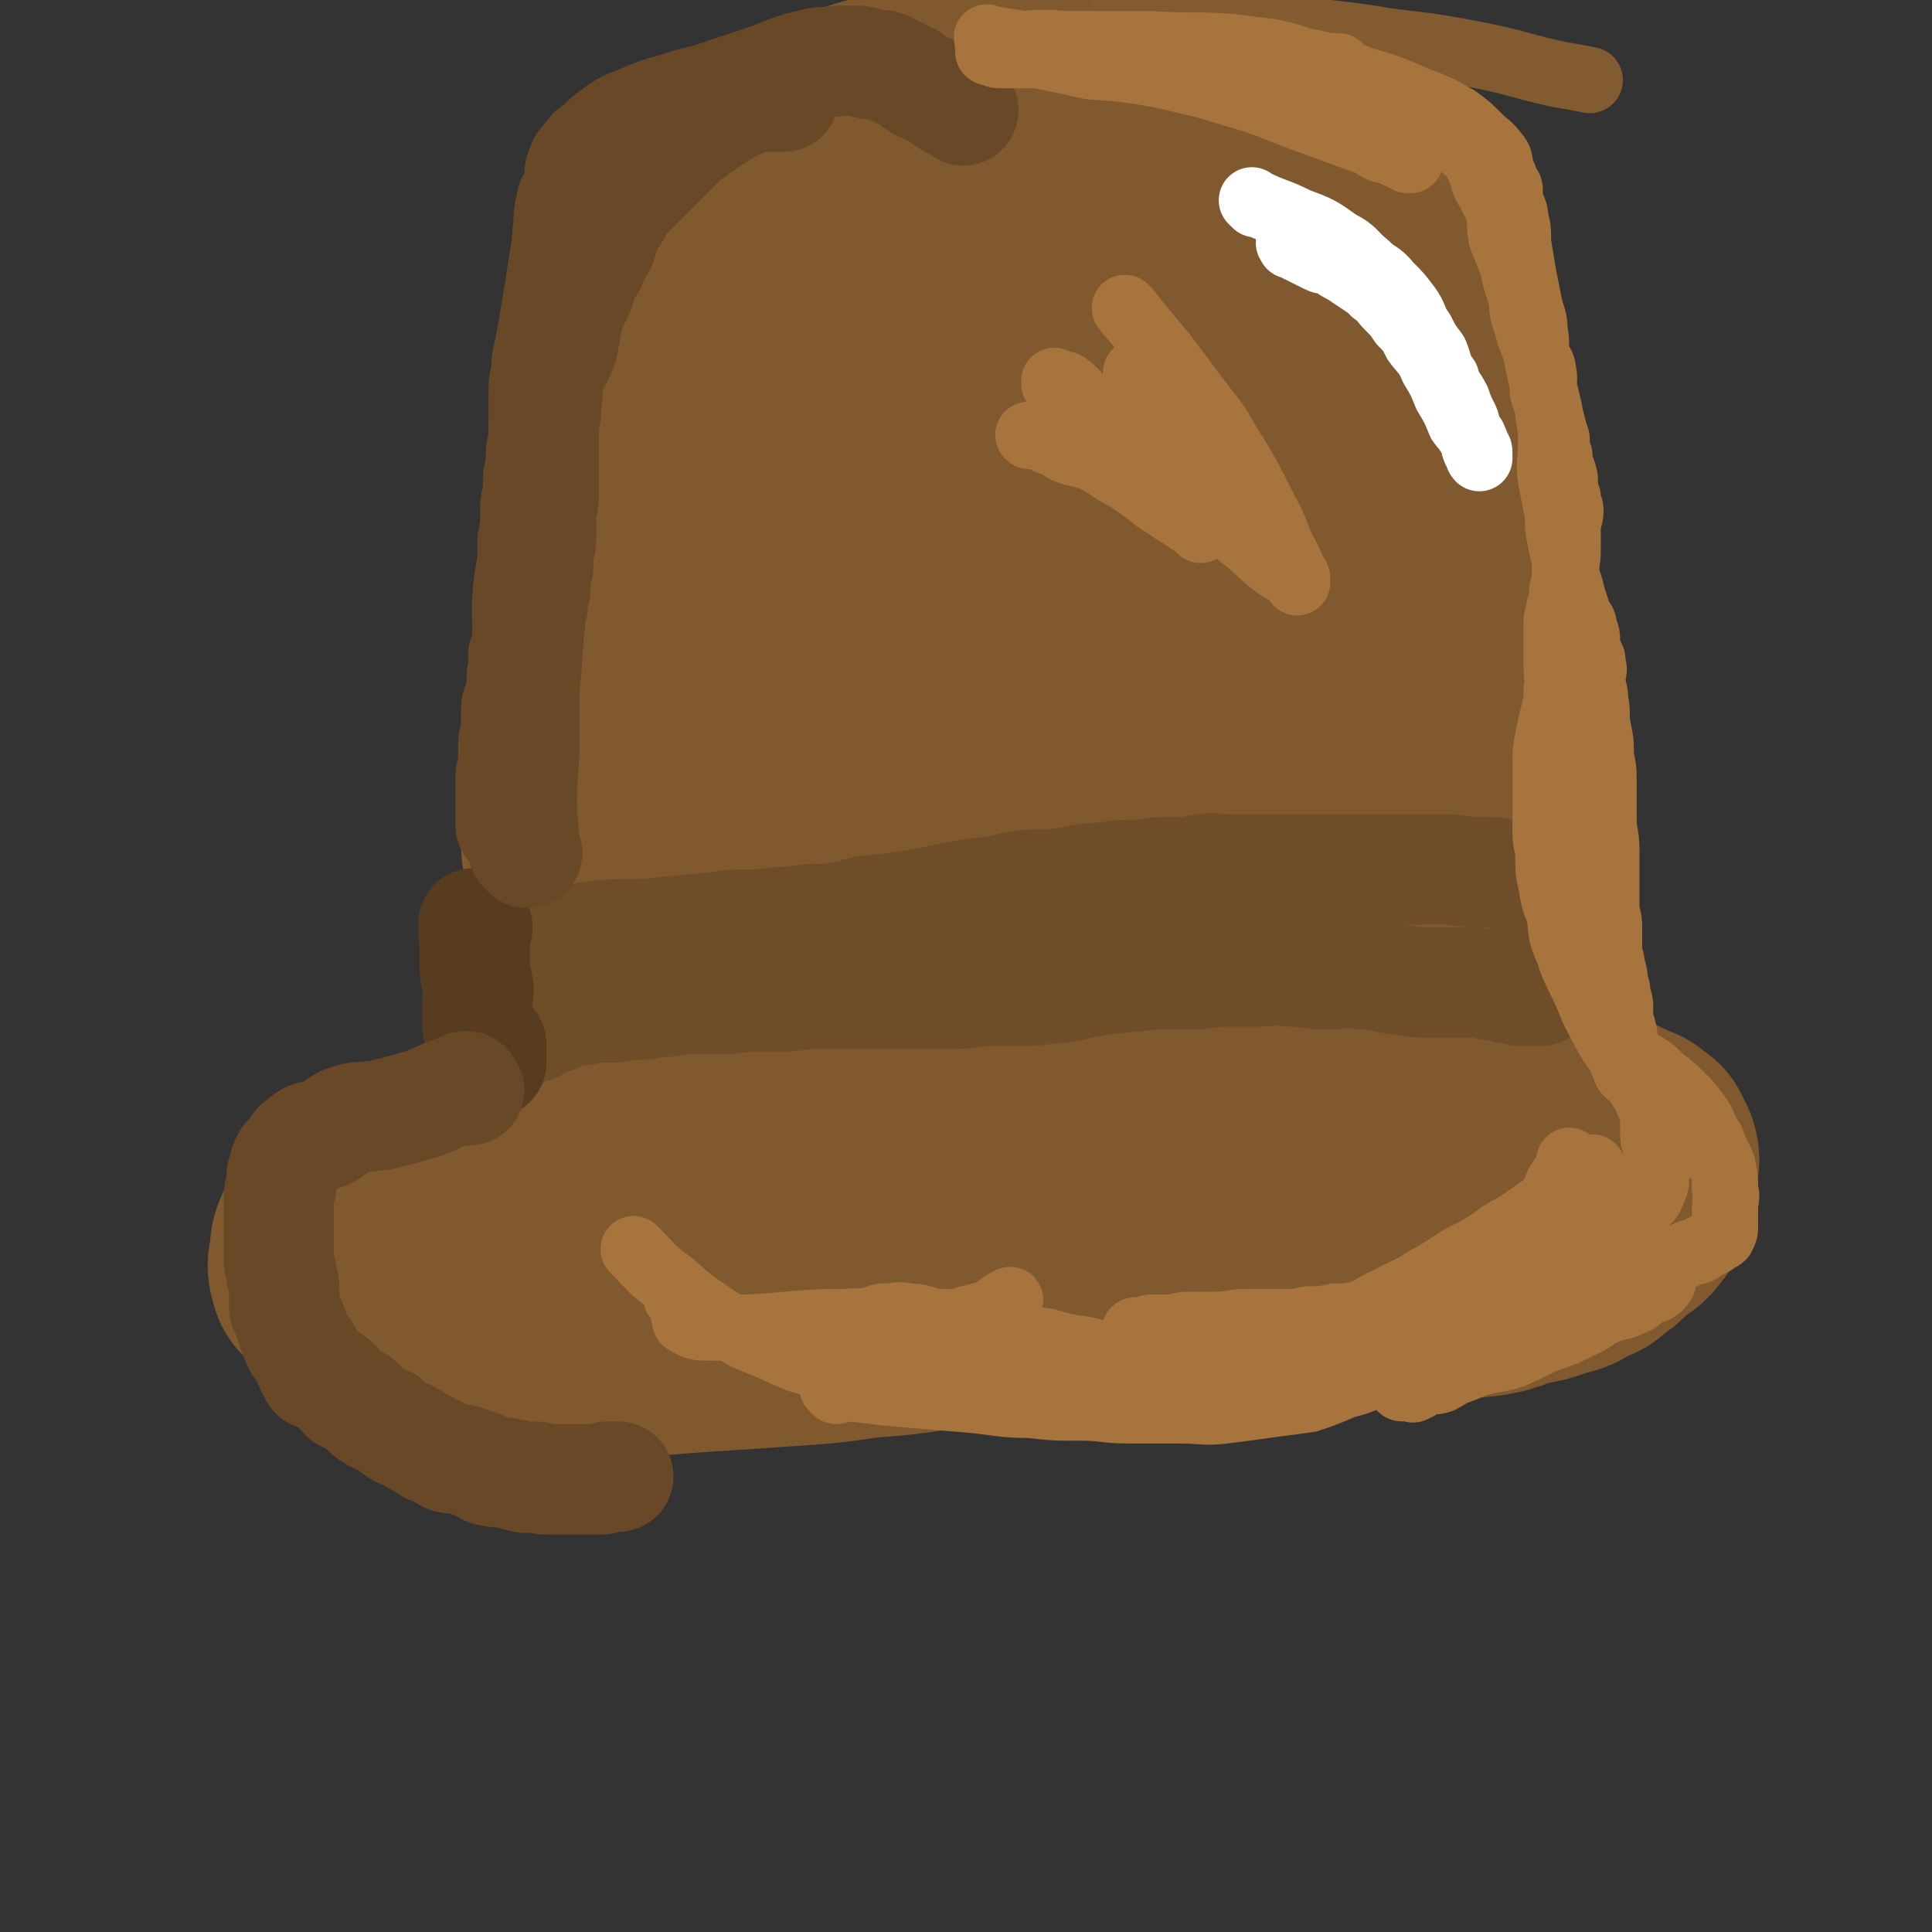 <svg viewBox='0 0 700 700' version='1.1' xmlns='http://www.w3.org/2000/svg' xmlns:xlink='http://www.w3.org/1999/xlink'><rect x="0" y="0" width="700" height="700" fill="#333333" stroke="none"/><g fill='none' stroke='#81592F' stroke-width='80' stroke-linecap='round' stroke-linejoin='round'><path d='M183,415c-1,-1 -1,-1 -1,-1 -1,-1 0,0 0,0 0,0 0,0 0,0 0,0 0,0 0,0 -1,-1 0,0 0,0 0,0 0,0 0,0 0,0 0,-1 0,0 -8,1 -8,1 -16,4 -11,3 -11,2 -21,7 -9,5 -10,5 -18,11 -6,5 -5,5 -9,11 -2,4 -2,4 -2,8 -1,3 -1,4 0,7 0,1 1,1 2,2 5,3 5,3 10,5 11,4 11,5 22,8 17,4 17,4 34,7 19,2 19,3 38,3 17,1 17,0 34,-1 15,-1 15,-1 30,-2 14,-1 14,-1 28,-3 13,-1 13,-1 26,-3 13,-1 13,-1 26,-2 13,-1 13,-2 25,-2 12,-1 12,-1 24,-1 11,0 11,-1 21,-1 10,0 10,0 20,0 10,0 10,-1 21,-1 10,-1 10,-1 21,-1 10,-1 10,-1 21,-2 9,-1 9,-1 19,-2 7,-1 7,-2 14,-4 6,-1 6,-1 11,-3 5,-1 5,-1 9,-4 4,-1 4,-1 7,-4 4,-2 3,-3 7,-6 3,-2 4,-2 6,-5 2,-2 1,-3 2,-6 1,-3 2,-3 2,-6 1,-2 1,-2 1,-5 0,-2 1,-2 0,-5 -1,-2 -1,-2 -2,-4 -1,-1 -1,0 -2,-1 -1,-1 -1,-2 -3,-2 -3,-2 -3,-1 -6,-3 -4,-1 -3,-1 -7,-3 -4,-1 -4,0 -8,-1 -5,-1 -5,-2 -9,-2 -4,-1 -4,-1 -8,-1 -3,0 -3,0 -7,-1 -3,-1 -3,-1 -6,-1 -1,0 -1,0 -2,0 -2,0 -2,0 -3,0 -2,0 -2,0 -3,0 -1,0 -1,0 -1,0 -1,0 -1,0 -1,0 0,0 0,0 0,0 0,0 0,0 0,0 0,0 0,-1 0,-1 -1,0 0,0 0,1 0,0 0,0 0,0 0,0 -1,0 0,-1 0,0 0,0 1,0 0,0 0,0 0,0 1,0 0,0 0,-1 0,-1 1,0 1,-1 1,-1 1,-1 1,-3 1,-2 1,-2 1,-4 1,-5 1,-5 2,-11 2,-9 1,-9 2,-18 1,-11 2,-11 2,-23 1,-13 0,-13 0,-27 0,-16 0,-16 0,-32 0,-18 0,-18 -1,-36 -1,-17 -1,-17 -3,-35 -2,-15 -2,-15 -5,-30 -2,-13 -2,-13 -5,-26 -2,-10 -1,-10 -4,-20 -2,-9 -2,-9 -6,-18 -3,-8 -3,-8 -7,-15 -3,-6 -3,-6 -7,-11 -3,-4 -4,-3 -7,-6 -4,-3 -4,-3 -7,-5 -7,-4 -7,-4 -13,-8 -7,-5 -7,-5 -14,-9 -6,-4 -5,-5 -11,-8 -6,-3 -6,-2 -11,-5 -7,-3 -7,-3 -13,-6 -6,-3 -6,-4 -13,-6 -7,-2 -7,-2 -14,-4 -8,-1 -8,-1 -17,-1 -12,0 -12,1 -24,2 -13,2 -13,2 -26,5 -12,2 -12,2 -24,6 -10,3 -10,3 -20,8 -8,5 -8,5 -15,12 -8,6 -7,7 -14,14 -6,7 -7,7 -12,14 -4,7 -3,8 -6,15 -3,8 -3,8 -6,16 -3,8 -3,8 -6,17 -3,9 -4,9 -6,17 -1,8 0,8 -1,16 -1,6 -2,6 -2,13 -1,6 -1,6 -1,12 -1,8 -1,8 -2,15 -1,8 0,8 -1,16 -1,9 -2,8 -3,17 -1,6 -1,6 -1,13 0,7 0,7 0,14 -1,6 -1,6 -1,13 -1,6 0,6 -1,12 -1,5 -2,5 -2,9 0,5 1,5 1,9 1,5 1,5 1,10 0,5 0,5 0,10 -1,5 -1,5 -1,9 0,5 -1,5 -1,9 0,5 0,5 0,9 0,5 0,5 0,9 0,4 1,4 1,8 0,4 -1,4 -1,8 -1,3 -1,3 -1,7 0,3 0,3 0,7 0,3 -1,3 -1,6 0,2 0,2 0,5 0,1 0,1 0,2 0,2 0,2 0,3 0,1 0,1 0,2 0,1 0,1 0,1 0,0 0,0 0,0 0,1 0,0 0,0 '/><path d='M378,121c-1,-1 -1,-1 -1,-1 -1,-1 0,0 0,0 0,0 0,0 0,0 0,0 0,-1 0,0 -8,10 -9,10 -16,22 -12,20 -11,21 -22,41 -16,28 -17,27 -31,54 -15,27 -14,27 -27,54 -12,24 -12,24 -23,48 -9,18 -9,18 -17,36 -5,12 -5,12 -8,24 -2,8 -1,8 -1,16 0,3 0,3 1,6 0,1 1,1 2,1 1,0 1,0 3,-1 2,-2 2,-3 4,-5 5,-7 6,-7 11,-15 13,-19 14,-19 25,-39 14,-25 12,-26 25,-51 11,-24 12,-24 23,-49 10,-22 10,-22 18,-45 8,-21 9,-21 16,-41 6,-17 6,-17 11,-34 3,-13 4,-13 6,-26 0,-9 0,-10 -3,-18 -1,-6 -2,-6 -7,-12 -3,-4 -3,-5 -7,-7 -2,-1 -3,0 -6,0 -2,0 -2,0 -3,1 -3,1 -3,2 -5,4 -8,4 -9,3 -16,9 -13,10 -13,10 -25,23 -15,16 -16,16 -29,34 -13,17 -13,18 -23,37 -9,16 -10,16 -16,33 -5,13 -4,14 -7,28 -3,13 -3,13 -5,26 -1,13 0,13 0,26 0,10 0,10 1,19 1,10 1,10 1,19 1,11 2,11 2,23 1,11 1,11 1,23 0,10 0,10 1,21 1,9 1,9 1,18 1,7 0,7 1,14 1,7 1,7 2,14 1,4 0,5 1,9 1,3 1,3 2,6 1,1 2,2 4,2 1,1 1,0 3,0 3,0 3,1 6,0 6,-1 5,-2 11,-4 10,-2 10,-2 20,-5 13,-3 13,-3 26,-6 13,-3 13,-3 26,-6 11,-2 11,-2 22,-5 12,-2 12,-3 23,-6 10,-3 10,-3 21,-6 9,-2 9,-2 19,-5 9,-2 9,-3 19,-5 9,-2 9,-1 18,-2 8,-2 8,-2 15,-4 4,0 4,0 8,0 3,0 3,0 6,0 2,0 2,0 3,-1 1,-1 0,-1 0,-1 -2,-1 -2,-1 -5,-1 -5,-1 -5,-2 -10,-3 -10,-1 -10,-1 -20,-2 -14,-2 -14,-2 -28,-3 -16,-1 -16,-2 -31,-1 -16,1 -16,2 -32,3 -14,2 -15,2 -29,4 -11,1 -11,2 -22,4 -8,1 -8,1 -16,2 -5,1 -5,2 -10,3 -1,1 -1,0 -2,1 0,0 0,1 0,1 1,0 1,-1 2,-1 3,-1 3,0 6,0 6,-1 6,-2 12,-2 10,-1 10,0 20,0 13,0 13,-1 27,-1 13,-1 13,0 26,0 12,-1 12,-1 24,-1 13,-1 13,0 26,-2 13,-3 13,-3 25,-7 11,-3 11,-3 20,-8 8,-4 9,-4 15,-10 4,-4 5,-4 7,-9 1,-4 1,-4 1,-8 0,-4 -1,-4 -2,-7 -2,-7 -3,-7 -5,-13 -2,-14 -2,-14 -4,-27 -1,-18 -1,-18 -2,-36 -2,-18 -2,-18 -3,-35 -1,-17 -1,-17 -2,-34 -1,-15 -1,-15 -2,-30 -1,-14 -1,-14 -2,-28 -1,-11 -1,-11 -4,-22 -1,-8 -1,-8 -4,-15 -1,-4 -1,-4 -4,-8 -2,-2 -2,-2 -5,-4 -2,-1 -2,0 -5,-1 -3,-1 -3,-2 -6,-2 -5,-2 -5,-1 -11,-2 -6,-1 -6,-2 -13,-2 -6,-1 -6,0 -12,0 -5,1 -5,1 -11,2 -4,1 -4,2 -8,4 -4,2 -5,1 -8,5 -4,3 -3,4 -6,8 -4,9 -5,9 -8,18 -5,12 -5,12 -8,25 -3,13 -3,13 -6,27 -2,16 -2,16 -4,31 -1,19 -1,19 -1,38 -1,19 0,19 -1,38 -1,20 -1,20 -2,39 -1,17 0,17 -2,35 -2,11 -3,11 -5,23 -1,7 -1,7 -2,15 -1,3 -1,3 -1,6 0,1 1,2 2,1 2,0 2,-1 4,-4 6,-9 6,-9 12,-20 11,-21 11,-21 22,-43 15,-27 14,-27 29,-55 14,-25 15,-25 28,-51 12,-22 13,-22 23,-46 8,-17 7,-17 13,-36 4,-14 4,-14 6,-28 1,-8 1,-9 0,-17 -1,-7 -1,-7 -4,-13 -2,-5 -2,-5 -6,-9 -2,-3 -3,-3 -6,-6 -2,-2 -2,-2 -4,-4 -1,-2 -1,-2 -3,-4 -2,-1 -2,-1 -5,-2 -1,-1 -1,-1 -2,-1 -1,0 -1,0 -2,1 -1,1 -1,2 -1,4 -1,3 -2,3 -2,6 -2,7 -1,7 -2,14 -2,15 -2,15 -4,29 -3,18 -3,18 -6,35 -3,20 -3,20 -6,40 -3,19 -2,19 -6,38 -3,17 -3,17 -7,35 -3,14 -3,14 -7,29 -3,12 -2,12 -6,24 -3,11 -3,11 -8,21 -6,8 -7,8 -14,15 -7,7 -6,7 -14,12 -6,5 -7,4 -14,8 -6,3 -6,2 -12,5 -6,3 -5,3 -12,6 -5,2 -6,1 -11,4 -4,1 -3,2 -7,4 -1,0 -1,0 -2,0 -1,0 0,-1 0,-1 2,-2 1,-2 4,-4 6,-4 6,-4 12,-7 10,-6 10,-7 21,-11 12,-6 12,-5 25,-9 13,-3 13,-4 26,-6 11,-1 11,-1 23,-1 11,-1 11,-1 22,0 9,1 9,1 18,2 7,1 7,1 13,1 5,0 5,0 9,-1 1,-1 2,-1 2,-2 0,-1 0,-1 0,-1 -2,-1 -2,-1 -4,-1 -5,-2 -5,-2 -11,-4 -11,-3 -11,-3 -23,-5 -14,-3 -14,-2 -28,-3 -17,-1 -17,-1 -34,-1 -14,0 -14,1 -29,2 -10,1 -10,2 -21,3 -6,1 -6,2 -13,2 -2,1 -2,0 -5,0 0,0 0,0 0,0 1,-1 1,-1 2,-1 4,-2 5,-1 9,-4 8,-4 7,-5 15,-9 11,-7 11,-7 23,-12 11,-5 11,-5 23,-10 10,-3 10,-4 21,-7 7,-2 7,-1 15,-2 3,-1 3,-2 7,-2 2,-1 2,0 4,0 0,0 0,1 0,1 0,0 1,0 1,0 0,0 0,1 0,1 0,0 0,0 0,0 0,0 -1,-1 0,0 0,0 1,0 1,1 1,2 1,2 1,4 2,3 2,3 4,6 2,4 2,4 4,8 1,4 1,4 2,8 1,4 1,4 1,9 0,4 0,5 -1,9 -1,5 -1,5 -3,9 -2,3 -3,3 -6,6 -2,2 -3,2 -6,4 -3,3 -2,3 -6,4 -2,1 -2,1 -5,1 -1,0 -1,0 -2,0 -1,0 -1,-1 -1,-1 0,-1 0,-1 0,-2 '/></g>
<g fill='none' stroke='#6F4D29' stroke-width='40' stroke-linecap='round' stroke-linejoin='round'><path d='M192,345c-1,-1 -1,-1 -1,-1 -1,-1 0,0 0,0 0,0 0,0 0,0 0,0 0,0 0,0 -1,-1 0,0 0,0 0,0 0,0 0,0 0,0 0,0 0,0 -1,-1 0,0 0,0 0,0 0,0 0,0 0,0 0,0 0,0 -1,-1 0,0 0,0 0,0 0,0 0,0 12,-2 12,-3 25,-5 11,-1 11,0 22,-1 10,-1 10,-1 21,-2 6,-1 6,-1 13,-1 7,0 7,-1 14,-1 7,-1 7,-1 13,-1 7,-1 7,-1 15,-3 9,-1 9,-1 17,-2 10,-2 10,-2 20,-4 9,-1 9,-1 18,-3 8,-1 8,0 16,-1 7,-1 7,-2 15,-2 6,-1 6,-1 13,-1 4,0 4,-1 9,-1 4,0 4,0 8,0 3,0 3,-1 6,-1 4,-1 4,0 8,0 5,0 5,0 9,0 5,0 5,0 9,0 7,0 7,0 14,0 7,0 7,0 14,0 6,0 6,0 12,0 6,0 6,0 12,0 5,0 5,0 10,0 5,0 5,1 9,1 3,0 3,0 7,0 3,0 3,1 6,1 2,0 2,0 5,0 1,0 1,0 2,1 2,1 2,1 3,1 1,0 1,0 2,0 1,0 1,1 1,1 0,0 1,0 1,0 1,0 1,0 1,1 0,1 0,1 0,1 0,0 0,0 0,0 0,1 0,0 0,0 -1,0 0,0 0,1 0,1 0,1 0,1 0,1 -1,1 -1,1 0,1 0,1 0,1 0,1 0,1 0,1 0,1 0,1 0,1 0,1 0,1 0,1 0,1 0,1 0,2 0,1 0,1 0,2 0,2 0,2 0,4 0,1 0,1 0,3 0,1 0,1 0,3 0,1 0,1 0,3 0,0 0,0 0,1 0,2 0,2 0,3 0,1 0,1 0,2 0,1 0,1 0,2 0,1 0,1 0,2 0,1 -1,1 -1,1 0,1 0,1 0,1 0,1 -1,1 -1,1 0,0 0,0 0,0 -1,0 -1,0 -1,0 -1,0 -1,0 -2,0 -1,0 -1,0 -2,0 -1,0 -1,0 -2,0 -2,0 -2,-1 -5,-1 -3,-1 -3,-1 -6,-1 -4,-1 -4,-1 -8,-1 -6,0 -6,0 -12,0 -6,0 -6,0 -13,-1 -7,-1 -7,-2 -14,-2 -6,-1 -6,0 -13,0 -6,0 -6,-1 -12,-1 -6,-1 -6,0 -12,0 -6,0 -6,0 -12,0 -6,0 -6,1 -12,1 -7,0 -7,0 -13,0 -5,0 -5,1 -11,1 -4,1 -5,0 -9,1 -5,1 -5,1 -10,2 -5,1 -5,1 -9,1 -5,1 -5,1 -10,1 -6,0 -6,0 -12,0 -5,0 -5,1 -11,1 -4,0 -4,0 -9,0 -5,0 -5,0 -10,0 -4,0 -4,0 -8,0 -5,0 -5,0 -9,0 -5,0 -5,0 -9,0 -5,0 -5,0 -9,0 -4,0 -4,1 -8,1 -4,0 -4,0 -8,0 -3,0 -3,0 -7,0 -3,0 -3,1 -7,1 -3,0 -3,0 -6,0 -3,0 -3,0 -6,0 -2,0 -2,0 -5,0 -2,0 -2,1 -5,1 -2,0 -2,0 -4,0 -2,0 -2,1 -4,1 -1,0 -1,0 -2,0 -2,0 -2,0 -3,0 -1,0 -1,0 -2,0 -2,0 -2,1 -3,1 -2,0 -2,0 -4,0 -2,0 -2,0 -4,0 -2,0 -2,1 -4,1 -1,0 -1,0 -2,0 -2,0 -2,0 -5,1 -1,0 -1,1 -3,1 0,1 0,1 -1,1 -2,1 -2,1 -4,1 0,1 0,1 -1,1 -1,1 -1,1 -2,1 -1,0 -1,1 -2,1 -2,1 -2,0 -3,1 -1,0 -1,0 -2,1 -1,0 -1,1 -2,1 -1,1 -1,1 -2,1 -1,0 -1,0 -2,0 -1,0 0,1 -1,1 -1,0 -1,0 -2,0 0,0 0,0 0,0 -1,-1 -1,-1 -1,-1 0,-1 0,-1 0,-1 0,-1 0,-1 0,-1 0,-1 0,-1 0,-1 0,-2 0,-2 0,-4 0,-2 1,-2 1,-4 1,-2 1,-2 1,-4 0,-1 0,-2 0,-4 0,-1 1,-1 1,-2 0,-2 -1,-2 -1,-3 -1,-1 0,-1 -1,-2 0,-1 0,-1 -1,-1 0,0 -1,0 -1,0 -1,0 -1,0 -1,-1 0,-1 0,-1 0,-1 0,0 0,0 0,0 0,0 0,1 0,1 0,0 0,0 -1,0 '/></g>
<g fill='none' stroke='#573C20' stroke-width='40' stroke-linecap='round' stroke-linejoin='round'><path d='M173,336c-1,-1 -1,-1 -1,-1 -1,-1 0,0 0,0 0,0 0,0 0,0 0,0 0,0 0,0 -1,-1 0,0 0,0 0,0 0,0 0,0 0,0 0,0 0,0 -1,-1 0,0 0,0 0,0 0,0 0,0 0,0 0,0 0,0 -1,-1 0,0 0,0 0,0 0,0 0,0 0,0 0,0 0,0 -1,-1 0,0 0,0 0,0 0,0 0,0 0,0 0,-1 0,0 -1,3 0,4 0,9 0,4 0,4 0,7 0,3 1,3 1,6 1,2 0,2 0,4 0,2 0,2 0,4 0,1 0,1 0,2 0,2 0,2 0,4 0,0 0,1 0,1 0,1 1,1 1,2 1,1 0,1 0,2 0,1 0,1 1,2 0,1 1,1 1,1 0,1 0,1 0,1 0,1 1,1 1,2 0,1 0,1 0,1 0,1 0,1 0,1 0,0 1,0 1,0 0,0 0,1 0,1 0,0 0,0 0,0 0,-1 0,-1 0,-1 0,0 0,0 0,0 0,-1 0,-1 0,-1 0,-1 0,-1 0,-1 0,-1 0,-1 0,-1 0,-1 0,-1 0,-2 0,-1 0,-1 -1,-1 0,0 0,0 0,0 0,-1 0,-1 0,-1 '/></g>
<g fill='none' stroke='#684826' stroke-width='40' stroke-linecap='round' stroke-linejoin='round'><path d='M349,40c-1,-1 -1,-1 -1,-1 -1,-1 0,0 0,0 0,0 0,0 0,0 0,0 0,0 0,0 -1,-1 0,0 0,0 0,0 0,0 0,0 0,0 0,0 0,0 -1,-1 0,0 0,0 0,0 0,0 0,0 0,0 0,0 0,0 -1,-1 0,0 0,0 -5,-2 -5,-3 -10,-6 -5,-2 -5,-2 -9,-5 -4,-2 -4,-2 -8,-4 -3,-1 -3,0 -7,-1 -2,-1 -2,-1 -5,-1 -2,0 -2,0 -5,0 -5,1 -5,0 -9,1 -8,2 -8,2 -15,5 -9,3 -9,3 -18,6 -8,3 -8,2 -17,5 -7,2 -7,2 -14,5 -5,2 -5,2 -9,5 -3,2 -2,2 -5,5 -1,1 -2,0 -3,2 -1,1 -1,1 -1,2 -1,1 -2,1 -2,2 -1,2 -1,2 -1,4 0,2 0,2 -1,5 0,1 0,1 -1,3 -1,1 -1,1 -1,2 -1,4 -1,4 -1,8 -1,5 0,5 -1,9 -1,6 -1,6 -2,13 -1,6 -1,6 -2,12 -1,6 -1,6 -2,11 -1,4 -1,4 -1,8 -1,4 -1,4 -1,8 0,3 0,3 0,7 0,3 0,3 0,6 0,2 0,2 0,5 0,2 0,2 0,5 0,0 0,0 0,1 0,2 0,2 0,5 0,1 0,1 0,2 0,3 0,3 0,6 0,3 -1,3 -1,6 0,2 0,2 0,5 0,2 0,2 0,5 0,2 -1,2 -1,5 0,2 0,2 0,4 0,2 -1,2 -1,4 0,2 0,2 0,4 0,2 -1,2 -1,4 0,1 0,1 0,2 0,2 -1,2 -1,5 0,1 0,1 0,2 0,2 -1,2 -1,5 0,1 0,1 0,3 0,1 -1,1 -1,3 -1,1 0,1 0,3 0,3 -1,3 -1,6 0,2 0,2 0,4 0,2 0,2 -1,4 -1,2 -1,2 -1,4 0,1 0,1 0,3 0,1 0,1 0,2 0,2 0,2 0,4 0,1 -1,1 -1,2 0,2 0,2 0,3 0,1 0,1 0,2 0,1 0,1 0,2 0,1 0,1 0,2 0,1 0,1 0,2 0,1 -1,1 -1,1 0,1 0,1 0,1 0,1 0,1 0,2 0,1 0,1 0,1 0,1 0,1 0,1 0,1 0,1 0,2 0,1 0,1 0,1 0,1 0,1 0,1 0,1 0,1 0,1 0,1 0,1 0,1 0,0 0,0 0,0 0,1 0,1 0,1 0,0 0,0 0,0 0,1 0,1 0,1 0,1 0,1 0,1 0,2 0,2 0,4 0,0 0,0 0,0 '/><path d='M170,395c-1,-1 -1,-1 -1,-1 -1,-1 0,0 0,0 0,0 0,0 0,0 0,0 0,0 0,0 -1,-1 0,0 0,0 0,0 0,0 0,0 0,0 0,0 0,0 -1,-1 0,0 0,0 0,0 0,0 0,0 0,0 0,-1 0,0 -8,2 -8,3 -16,6 -7,2 -7,2 -15,4 -6,1 -7,0 -13,2 -4,2 -3,3 -7,5 -3,1 -3,0 -6,1 -2,1 -2,2 -4,3 0,1 0,1 -1,2 0,1 0,1 -1,1 -1,1 -1,1 -2,2 -1,2 -1,2 -1,3 0,2 -1,2 -1,3 0,2 0,2 0,3 0,2 -1,2 -1,5 0,2 0,2 0,5 0,3 0,3 0,5 0,4 0,4 0,7 0,2 0,2 0,5 0,3 1,3 1,6 1,3 1,3 1,7 0,2 0,2 0,5 1,2 1,2 2,5 1,1 1,1 1,3 1,2 1,3 2,5 1,1 2,1 2,2 2,2 1,2 2,5 1,2 1,2 2,4 2,1 3,0 6,2 3,2 2,3 5,6 2,1 2,1 5,2 2,2 2,3 5,5 2,1 2,1 5,2 2,2 2,2 5,4 3,1 3,1 6,3 2,1 2,1 5,3 3,1 3,1 6,3 3,1 3,0 6,1 3,1 3,1 6,2 2,1 2,2 4,2 4,1 4,0 7,1 2,0 2,1 4,1 2,1 2,0 5,0 2,0 1,1 4,1 2,0 2,0 4,0 2,0 2,0 4,0 2,0 2,0 3,0 2,0 2,0 5,0 1,0 1,0 3,0 0,0 0,0 1,0 1,0 1,-1 2,-1 1,0 1,0 1,0 1,0 1,0 2,0 1,0 1,0 1,0 0,0 0,0 0,0 0,0 0,0 -1,0 0,0 0,0 0,0 '/><path d='M191,309c-1,-1 -1,-1 -1,-1 -1,-1 0,0 0,0 0,0 0,0 0,0 0,0 0,0 0,0 -1,-1 0,0 0,0 0,0 0,0 0,0 0,0 0,0 0,0 -1,-1 0,0 0,0 0,-9 -1,-9 -1,-18 0,-11 1,-11 1,-21 0,-9 0,-9 0,-17 0,-8 1,-8 1,-16 1,-6 0,-6 0,-13 0,-7 0,-7 1,-14 1,-6 1,-6 1,-13 1,-6 1,-6 1,-13 1,-5 1,-5 1,-10 1,-5 1,-5 1,-9 1,-5 1,-5 1,-10 1,-5 1,-5 1,-9 1,-5 0,-5 1,-9 2,-6 3,-5 5,-11 1,-6 1,-6 2,-11 2,-5 2,-5 4,-9 1,-5 1,-5 4,-9 1,-4 2,-4 4,-8 1,-4 1,-4 3,-8 3,-4 2,-4 5,-8 4,-4 4,-4 8,-8 4,-4 4,-4 8,-8 3,-3 3,-3 6,-6 4,-3 4,-3 7,-5 3,-2 3,-2 6,-4 2,-1 2,-1 4,-3 1,-1 2,0 4,-1 1,-1 1,-2 2,-2 2,-1 2,0 3,0 1,0 1,0 2,0 1,0 1,0 2,0 1,0 1,0 2,0 1,0 1,0 1,0 1,0 1,0 2,0 1,0 1,0 1,0 '/></g>
<g fill='none' stroke='#FFFFFF' stroke-width='24' stroke-linecap='round' stroke-linejoin='round'><path d='M455,74c-1,-1 -1,-1 -1,-1 -1,-1 0,0 0,0 0,0 0,0 0,0 0,0 0,0 0,0 -1,-1 0,0 0,0 0,0 0,0 0,0 0,0 0,0 0,0 -1,-1 0,0 0,0 8,4 8,3 16,7 8,3 8,3 15,8 6,3 5,4 10,8 4,4 5,3 8,7 4,4 4,4 7,8 3,4 2,5 5,9 2,4 2,4 5,8 2,5 1,5 4,9 1,4 2,4 4,8 1,3 1,3 3,7 1,2 0,3 1,5 1,1 2,1 2,2 1,2 1,2 1,3 1,1 1,1 1,2 0,1 0,1 0,1 0,0 0,1 0,1 0,0 0,0 0,0 0,0 0,0 0,0 -1,-1 0,-1 0,-1 0,-1 -1,-1 -1,-1 -1,-2 -1,-2 -1,-4 -2,-4 -2,-3 -5,-7 -2,-5 -2,-5 -5,-10 -2,-5 -2,-5 -5,-10 -2,-5 -3,-5 -6,-9 -2,-4 -2,-4 -5,-7 -2,-3 -2,-3 -5,-6 -2,-2 -2,-3 -5,-5 -2,-2 -2,-2 -5,-4 -3,-2 -3,-2 -6,-4 -2,-1 -2,-1 -5,-3 -2,-1 -2,0 -4,-1 -2,-1 -2,-1 -4,-2 -2,-1 -2,-1 -4,-2 0,-1 0,-1 -1,-1 -1,0 -1,0 -1,0 -1,0 0,0 -1,-1 '/></g>
<g fill='none' stroke='#A7743D' stroke-width='24' stroke-linecap='round' stroke-linejoin='round'><path d='M409,113c-1,-1 -1,-1 -1,-1 -1,-1 0,0 0,0 0,0 0,0 0,0 0,0 0,0 0,0 -1,-1 0,0 0,0 0,0 0,0 0,0 0,0 -1,-1 0,0 1,2 2,2 4,5 5,6 5,6 10,12 6,8 6,8 12,16 6,8 6,7 11,16 9,14 8,14 16,29 2,5 2,5 4,10 1,3 2,3 3,6 1,1 0,1 1,3 0,1 1,1 1,2 0,0 0,0 0,0 0,0 0,-1 0,-1 0,-1 0,-1 -1,-2 -3,-7 -3,-7 -7,-13 -4,-7 -5,-7 -10,-14 -4,-6 -4,-6 -9,-11 -11,-13 -11,-13 -22,-26 -2,-3 -2,-3 -5,-6 -1,-1 -1,-1 -3,-2 -1,-1 -1,-1 -1,-1 -1,0 0,0 0,1 1,1 1,0 2,1 4,4 3,4 6,8 7,8 7,8 14,16 6,7 6,7 11,14 6,8 6,7 12,15 4,6 4,5 8,11 1,2 1,2 1,4 0,1 -1,2 -2,1 -6,-4 -6,-5 -12,-10 -10,-8 -11,-8 -21,-16 -8,-7 -8,-7 -16,-15 -6,-5 -6,-5 -12,-10 -5,-4 -5,-4 -9,-8 -4,-3 -3,-4 -7,-7 -1,-1 -2,-1 -4,-1 -1,-1 -1,-1 -1,-1 0,0 0,0 0,0 0,1 0,1 0,1 0,0 0,0 0,0 1,0 1,0 2,1 1,1 0,1 1,3 3,3 3,3 7,6 7,6 8,6 15,12 5,6 5,6 10,11 5,5 5,5 10,9 2,3 2,3 4,6 2,2 2,2 4,4 0,0 0,0 0,1 0,0 0,0 0,0 0,-1 0,-1 -1,-1 -2,-2 -2,-1 -4,-3 -5,-3 -5,-3 -11,-7 -5,-4 -5,-4 -11,-8 -6,-3 -6,-4 -12,-7 -5,-2 -5,-1 -10,-3 -3,-2 -3,-2 -6,-3 -1,-1 -1,-2 -3,-2 -2,-1 -2,0 -3,0 -1,0 -1,0 -1,0 0,0 0,0 0,0 0,0 0,0 0,0 -1,-1 0,0 0,0 '/><path d='M570,422c-1,-1 -1,-1 -1,-1 -1,-1 0,0 0,0 0,0 0,0 0,0 0,0 0,0 0,0 -1,-1 0,0 0,0 0,0 0,0 0,0 0,0 0,0 0,0 -1,-1 0,0 0,0 -2,5 -3,5 -5,9 -2,5 -1,6 -4,10 -3,7 -3,7 -7,13 -4,6 -4,7 -9,13 -4,4 -4,4 -8,8 -4,3 -5,3 -9,6 -5,2 -5,2 -9,5 -3,1 -3,1 -7,2 -2,1 -2,1 -4,2 -2,1 -2,1 -3,2 -1,1 -1,1 -1,1 0,1 -1,1 -1,1 0,0 1,0 1,0 0,0 0,0 0,0 1,0 0,0 0,0 0,-1 1,0 1,0 3,-1 3,-2 6,-4 6,-3 6,-3 12,-6 8,-5 8,-4 16,-9 9,-6 8,-6 16,-12 6,-4 7,-3 13,-8 4,-4 3,-4 7,-8 2,-2 3,-2 5,-5 0,-1 0,-2 -1,-4 -1,-1 -1,-2 -2,-2 -2,-1 -3,0 -5,-1 0,0 0,-1 -1,-1 -2,0 -2,0 -3,0 -1,0 -1,0 -1,0 -1,0 -1,1 -1,1 -1,1 -1,0 -1,1 -1,1 -1,1 -1,1 -1,1 -1,1 -1,1 -1,1 0,1 -1,2 0,1 0,1 -1,2 0,1 0,1 -1,2 -1,1 -1,1 -2,2 -1,2 -1,2 -2,4 -2,1 -2,1 -5,3 -5,2 -5,2 -10,5 -6,3 -6,3 -13,7 -6,3 -5,4 -11,7 -6,3 -6,2 -11,5 -4,1 -4,1 -7,4 -2,1 -2,1 -4,2 -1,1 -1,2 -2,2 -1,0 -1,0 -1,0 0,0 0,0 0,0 0,0 0,0 0,0 0,0 0,-1 0,-1 '/><path d='M231,454c-1,-1 -1,-1 -1,-1 -1,-1 0,0 0,0 0,0 0,0 0,0 0,0 0,0 0,0 -1,-1 0,0 0,0 0,0 0,0 0,0 6,6 6,7 13,12 8,7 8,7 17,13 9,6 9,6 19,10 9,4 10,5 20,7 8,1 9,0 17,-1 7,-1 7,-1 14,-4 4,-1 4,-2 8,-4 3,-1 3,-1 6,-2 1,-1 1,-1 1,-2 1,-1 0,-1 0,-2 0,0 0,0 0,0 -1,-1 -1,-1 -1,-1 -1,0 -1,0 -1,0 -1,0 -1,0 -2,0 -18,0 -18,-1 -35,0 -17,0 -17,1 -34,2 -8,0 -8,0 -15,0 -4,0 -5,0 -8,-2 -1,0 -1,-1 -1,-3 -1,-2 -1,-2 -1,-4 0,0 0,0 0,0 0,-1 -1,-1 -1,-1 0,0 0,0 0,0 0,0 -1,-1 -1,-1 1,0 2,0 2,1 1,0 0,1 0,1 0,0 0,0 0,0 1,1 1,0 2,1 1,1 1,1 2,2 1,1 1,1 2,1 2,1 2,1 5,2 2,1 2,1 5,2 5,2 5,2 10,3 7,2 7,2 14,2 7,1 7,1 15,1 8,0 8,1 16,0 9,-1 9,-2 17,-4 8,-1 8,-1 15,-4 4,-1 4,-1 8,-2 4,-2 4,-3 8,-5 '/><path d='M303,504c-1,-1 -1,-1 -1,-1 -1,-1 0,0 0,0 0,0 0,0 0,0 0,0 0,0 0,0 -1,-1 0,0 0,0 0,0 0,0 0,0 0,0 -1,-1 0,0 11,0 12,1 24,2 12,1 12,1 24,2 12,1 12,2 23,2 9,1 9,1 19,1 8,0 8,1 17,1 9,0 9,0 18,0 9,0 9,1 17,0 8,-1 8,-1 15,-2 7,-1 8,-1 15,-2 6,-2 6,-2 13,-5 4,-1 4,-1 9,-3 4,-1 3,-1 7,-3 2,-1 2,0 5,-1 0,-1 0,-1 1,-1 1,-1 1,-1 1,-1 0,0 0,-1 -1,-1 -1,0 -1,0 -2,0 -6,0 -6,0 -11,0 -10,0 -10,0 -20,0 -11,0 -11,0 -23,0 -11,0 -11,1 -23,1 -10,0 -10,0 -20,-1 -9,-1 -9,-1 -17,-3 -7,-1 -7,-1 -14,-3 -7,-1 -7,0 -14,-1 -7,-2 -7,-2 -14,-4 -6,-1 -6,-1 -12,-2 -5,-1 -5,-2 -10,-2 -4,-1 -4,0 -8,0 -2,0 -2,0 -4,1 -1,1 -1,1 -2,2 -1,1 0,1 0,1 0,1 0,1 0,1 0,0 1,0 1,0 1,0 1,1 1,1 3,1 3,1 6,1 6,1 6,1 13,2 11,2 11,2 21,3 14,2 14,2 28,2 14,1 14,1 28,0 15,-1 15,0 29,-2 12,-2 11,-3 23,-6 10,-2 11,-2 21,-5 8,-2 8,-2 16,-5 7,-2 6,-2 13,-5 5,-2 5,-2 10,-4 5,-2 5,-1 10,-4 2,-1 3,-1 4,-2 2,-2 1,-2 2,-4 2,-1 3,-1 5,-3 2,-2 2,-2 5,-5 3,-3 3,-3 6,-6 2,-2 2,-2 5,-5 2,-2 2,-2 5,-5 2,-2 2,-2 5,-4 1,-1 1,0 3,-1 0,-1 0,-1 1,-1 1,-1 1,-1 1,-1 0,0 0,0 0,0 0,0 0,0 -1,1 0,1 0,1 -1,1 -2,1 -2,1 -4,2 -2,2 -2,2 -5,5 -4,3 -4,3 -8,6 -7,5 -7,5 -14,9 -7,5 -7,5 -15,9 -6,4 -6,4 -13,8 -6,4 -6,3 -13,7 -5,2 -5,3 -10,5 -5,1 -5,1 -9,1 -5,1 -5,1 -9,1 -3,0 -3,1 -7,1 -4,0 -4,0 -7,0 -5,0 -5,0 -9,0 -6,0 -6,1 -12,1 -4,0 -4,0 -9,0 -4,0 -4,1 -8,1 -3,0 -3,0 -6,0 -1,0 -1,1 -2,1 -2,0 -2,0 -3,0 -1,0 -1,0 -1,1 0,0 0,1 0,1 0,0 1,0 1,0 1,0 1,0 1,0 2,0 2,1 3,1 3,0 3,0 6,0 7,0 7,1 13,1 9,1 9,0 18,1 10,1 10,2 19,2 9,1 9,0 18,0 8,0 8,0 15,0 6,0 6,1 11,0 5,0 5,-1 10,-2 4,-1 4,-1 7,-1 3,-1 3,0 6,-1 2,-1 2,-1 4,-2 1,-1 0,-2 1,-3 2,-2 2,-2 4,-3 0,-1 0,-1 0,-1 1,0 1,0 1,0 2,-1 2,-1 4,-2 3,-3 3,-3 6,-6 5,-3 5,-3 9,-7 4,-3 4,-4 8,-7 4,-3 4,-3 8,-6 4,-3 3,-3 7,-6 3,-3 3,-3 5,-6 2,-2 2,-2 3,-5 1,-2 1,-2 1,-5 0,-1 0,-1 0,-2 0,-1 0,-1 0,-3 0,-2 0,-2 0,-4 0,-3 -1,-3 -1,-6 0,-2 0,-2 0,-5 0,-2 0,-2 -1,-5 -1,-2 -1,-2 -2,-5 -1,-1 -1,-1 -2,-3 -1,-1 -1,-1 -2,-3 -1,-1 -1,0 -2,-1 -1,-1 -1,-1 -1,-2 0,-1 0,-1 0,-1 0,-1 -1,0 -1,-1 0,-1 1,-1 1,-1 0,0 0,0 0,0 1,0 0,-1 0,-1 0,0 1,1 2,2 2,1 3,0 5,1 3,2 3,2 6,5 4,3 4,3 7,6 3,3 3,3 6,7 3,4 2,5 5,9 2,5 2,5 4,9 1,4 1,5 1,9 1,3 0,3 0,7 0,3 0,3 0,6 0,2 0,2 -1,4 -1,1 -1,0 -2,1 -1,0 -1,1 -1,1 -2,1 -2,1 -4,2 -2,2 -2,1 -5,2 -3,2 -3,1 -7,3 -5,3 -5,3 -9,6 -5,3 -5,3 -10,6 -6,3 -7,2 -13,5 -5,2 -5,3 -11,6 -5,3 -6,2 -11,5 -6,2 -6,3 -11,6 -5,2 -5,2 -10,5 -4,1 -4,2 -8,4 -3,1 -3,0 -6,1 -2,1 -2,2 -4,2 0,1 0,0 -1,0 -1,0 -1,0 -2,0 -1,0 -1,0 -1,0 0,0 0,0 0,0 0,0 0,0 0,0 0,0 -1,0 0,-1 0,0 0,0 1,0 1,0 1,0 3,0 1,0 1,0 3,-1 3,-1 3,-1 6,-2 7,-2 7,-2 14,-5 7,-2 7,-1 13,-3 7,-3 6,-3 13,-6 6,-2 6,-2 12,-5 5,-2 4,-3 9,-5 5,-2 5,-1 9,-3 3,-1 3,-2 6,-4 2,-1 2,0 3,-1 2,-1 1,-1 2,-2 0,0 0,0 0,0 1,0 0,-1 0,-1 '/></g>
<g fill='none' stroke='#835B30' stroke-width='24' stroke-linecap='round' stroke-linejoin='round'><path d='M413,8c-1,-1 -1,-1 -1,-1 -1,-1 0,0 0,0 0,0 0,0 0,0 0,0 0,0 0,0 -1,-1 0,0 0,0 0,0 0,0 0,0 0,0 -1,-1 0,0 9,2 10,3 21,6 10,3 10,3 20,6 10,2 11,1 21,4 8,2 8,2 16,6 6,2 7,2 13,6 4,3 4,4 8,7 4,3 4,3 8,6 2,2 2,2 5,5 1,1 1,1 2,2 1,1 1,1 2,2 0,0 0,0 0,0 0,0 0,0 -1,0 0,0 0,0 0,0 0,-1 0,-1 -1,-2 -2,-2 -2,-2 -5,-4 -6,-4 -6,-4 -12,-9 -8,-5 -8,-5 -17,-10 -8,-5 -8,-5 -17,-9 -8,-3 -8,-3 -16,-6 -6,-2 -6,-2 -13,-5 -4,-1 -5,-1 -9,-2 -5,-2 -5,-2 -9,-4 -5,-1 -5,0 -9,-1 -3,-1 -3,-1 -6,-1 -2,-1 -2,-1 -3,-1 -1,-1 -2,-1 -2,-1 0,0 0,-1 1,-1 2,0 2,1 5,1 10,2 10,1 21,2 16,3 16,3 33,6 18,3 18,2 35,5 17,2 17,2 33,5 15,3 15,4 29,7 6,1 6,1 11,2 '/></g>
<g fill='none' stroke='#A8743D' stroke-width='24' stroke-linecap='round' stroke-linejoin='round'><path d='M359,15c-1,-1 -1,-1 -1,-1 -1,-1 0,0 0,0 0,0 0,0 0,0 0,0 0,0 0,0 -1,-1 0,0 0,0 0,0 0,0 0,0 0,0 0,0 0,0 -1,-1 0,0 0,0 0,0 0,0 0,0 13,2 13,2 26,4 13,2 13,1 27,4 12,2 12,3 24,6 10,3 10,2 20,6 9,3 9,4 18,8 8,3 8,3 16,7 6,2 6,2 11,5 4,1 4,1 7,2 2,1 2,1 4,2 0,0 -1,0 -1,0 0,0 0,0 0,0 -1,-1 -1,-1 -2,-1 -6,-3 -6,-3 -11,-5 -11,-4 -11,-4 -22,-8 -14,-5 -14,-6 -28,-10 -13,-4 -14,-4 -27,-7 -12,-2 -12,-2 -25,-3 -9,-2 -9,-2 -19,-4 -6,0 -6,0 -12,0 -3,0 -3,0 -5,-1 -1,0 -1,0 -1,-1 0,-1 0,-1 0,-1 0,0 1,0 1,0 2,0 2,0 4,0 4,0 4,-1 8,-1 10,-1 10,0 19,0 14,0 14,0 27,0 15,1 15,0 29,1 14,2 14,1 26,5 11,2 11,3 22,7 10,3 10,3 19,7 8,3 8,3 15,7 4,3 4,3 8,7 3,3 3,2 6,6 2,2 1,3 2,6 1,2 1,2 2,5 1,1 1,1 1,2 0,2 0,2 0,3 1,4 2,4 2,7 1,4 1,4 1,9 1,6 1,6 2,12 1,5 1,5 2,10 1,5 2,5 2,10 1,4 0,5 1,9 1,3 2,3 2,5 1,4 0,4 0,8 1,4 2,4 2,8 1,6 1,6 1,11 0,6 -1,6 0,13 1,5 1,5 2,10 1,5 0,5 1,10 1,5 1,5 2,9 1,3 0,4 1,7 1,3 1,3 2,7 1,3 1,3 2,6 1,2 2,2 2,5 1,2 1,2 1,5 0,2 0,2 1,4 1,2 1,1 1,4 1,2 0,2 0,5 0,4 1,4 1,8 1,5 0,5 1,10 1,5 1,5 1,10 1,5 1,5 1,10 0,6 0,6 0,13 0,5 1,5 1,11 0,6 0,6 0,11 0,5 0,5 0,9 0,4 1,4 1,8 0,4 0,4 0,8 0,3 1,3 1,6 1,3 1,3 1,6 1,2 1,2 1,5 1,2 1,2 1,5 0,1 0,1 0,3 0,2 1,2 1,4 1,2 0,2 1,5 1,3 1,3 2,6 1,3 1,3 2,6 2,3 2,3 4,6 1,2 1,3 2,5 2,2 3,1 5,4 1,1 1,1 3,4 1,1 0,1 1,3 1,1 1,0 2,1 1,1 1,1 1,1 0,0 0,1 0,1 0,0 0,0 -1,0 0,0 0,0 0,0 -1,-1 -1,-1 -1,-1 -2,-2 -2,-2 -4,-4 -4,-5 -3,-5 -7,-11 -5,-7 -5,-7 -9,-14 -5,-7 -5,-6 -9,-14 -4,-7 -3,-7 -7,-15 -3,-6 -3,-6 -5,-12 -3,-6 -2,-7 -3,-13 -2,-5 -2,-5 -3,-11 -1,-4 -1,-5 -1,-9 0,-5 -1,-5 -1,-9 0,-4 0,-4 0,-8 0,-4 0,-4 0,-7 0,-5 0,-5 0,-10 0,-5 0,-5 1,-10 1,-5 1,-5 2,-9 1,-4 1,-4 1,-8 1,-4 0,-4 0,-8 0,-3 0,-3 0,-6 0,-3 0,-3 0,-6 0,-2 0,-2 0,-5 0,-2 1,-2 1,-5 1,-3 1,-3 1,-6 1,-4 1,-4 1,-8 1,-4 1,-4 1,-8 0,-3 0,-3 0,-7 0,-3 1,-3 1,-6 0,-2 -1,-2 -1,-5 -1,-2 -1,-2 -1,-5 0,-2 0,-2 -1,-5 -1,-2 -1,-2 -1,-5 -1,-3 -1,-3 -1,-6 -1,-3 -1,-3 -2,-7 -1,-5 -1,-5 -2,-9 -1,-4 -1,-4 -2,-8 -1,-5 -1,-5 -2,-9 -2,-5 -2,-5 -3,-9 -2,-5 -1,-5 -2,-10 -2,-6 -2,-6 -3,-11 -2,-5 -2,-5 -4,-10 -1,-5 0,-5 -1,-9 -1,-4 -2,-4 -3,-7 -2,-3 -2,-3 -3,-7 -1,-2 -1,-2 -2,-5 -1,-1 -1,-1 -2,-3 -1,-1 -1,0 -2,-1 -2,-2 -2,-2 -3,-4 -2,-1 -2,0 -4,-1 -1,-2 -1,-2 -3,-3 -2,-2 -2,-2 -5,-4 -3,-2 -3,-2 -7,-4 -3,-2 -3,-2 -6,-3 -3,-2 -3,-2 -6,-3 -2,-2 -2,-2 -5,-3 -2,-1 -2,-1 -4,-2 -1,-1 -1,-1 -2,-2 -1,-1 -1,-1 -2,-1 0,0 -1,0 -1,0 0,0 1,0 1,0 1,0 1,0 1,0 '/></g>
</svg>